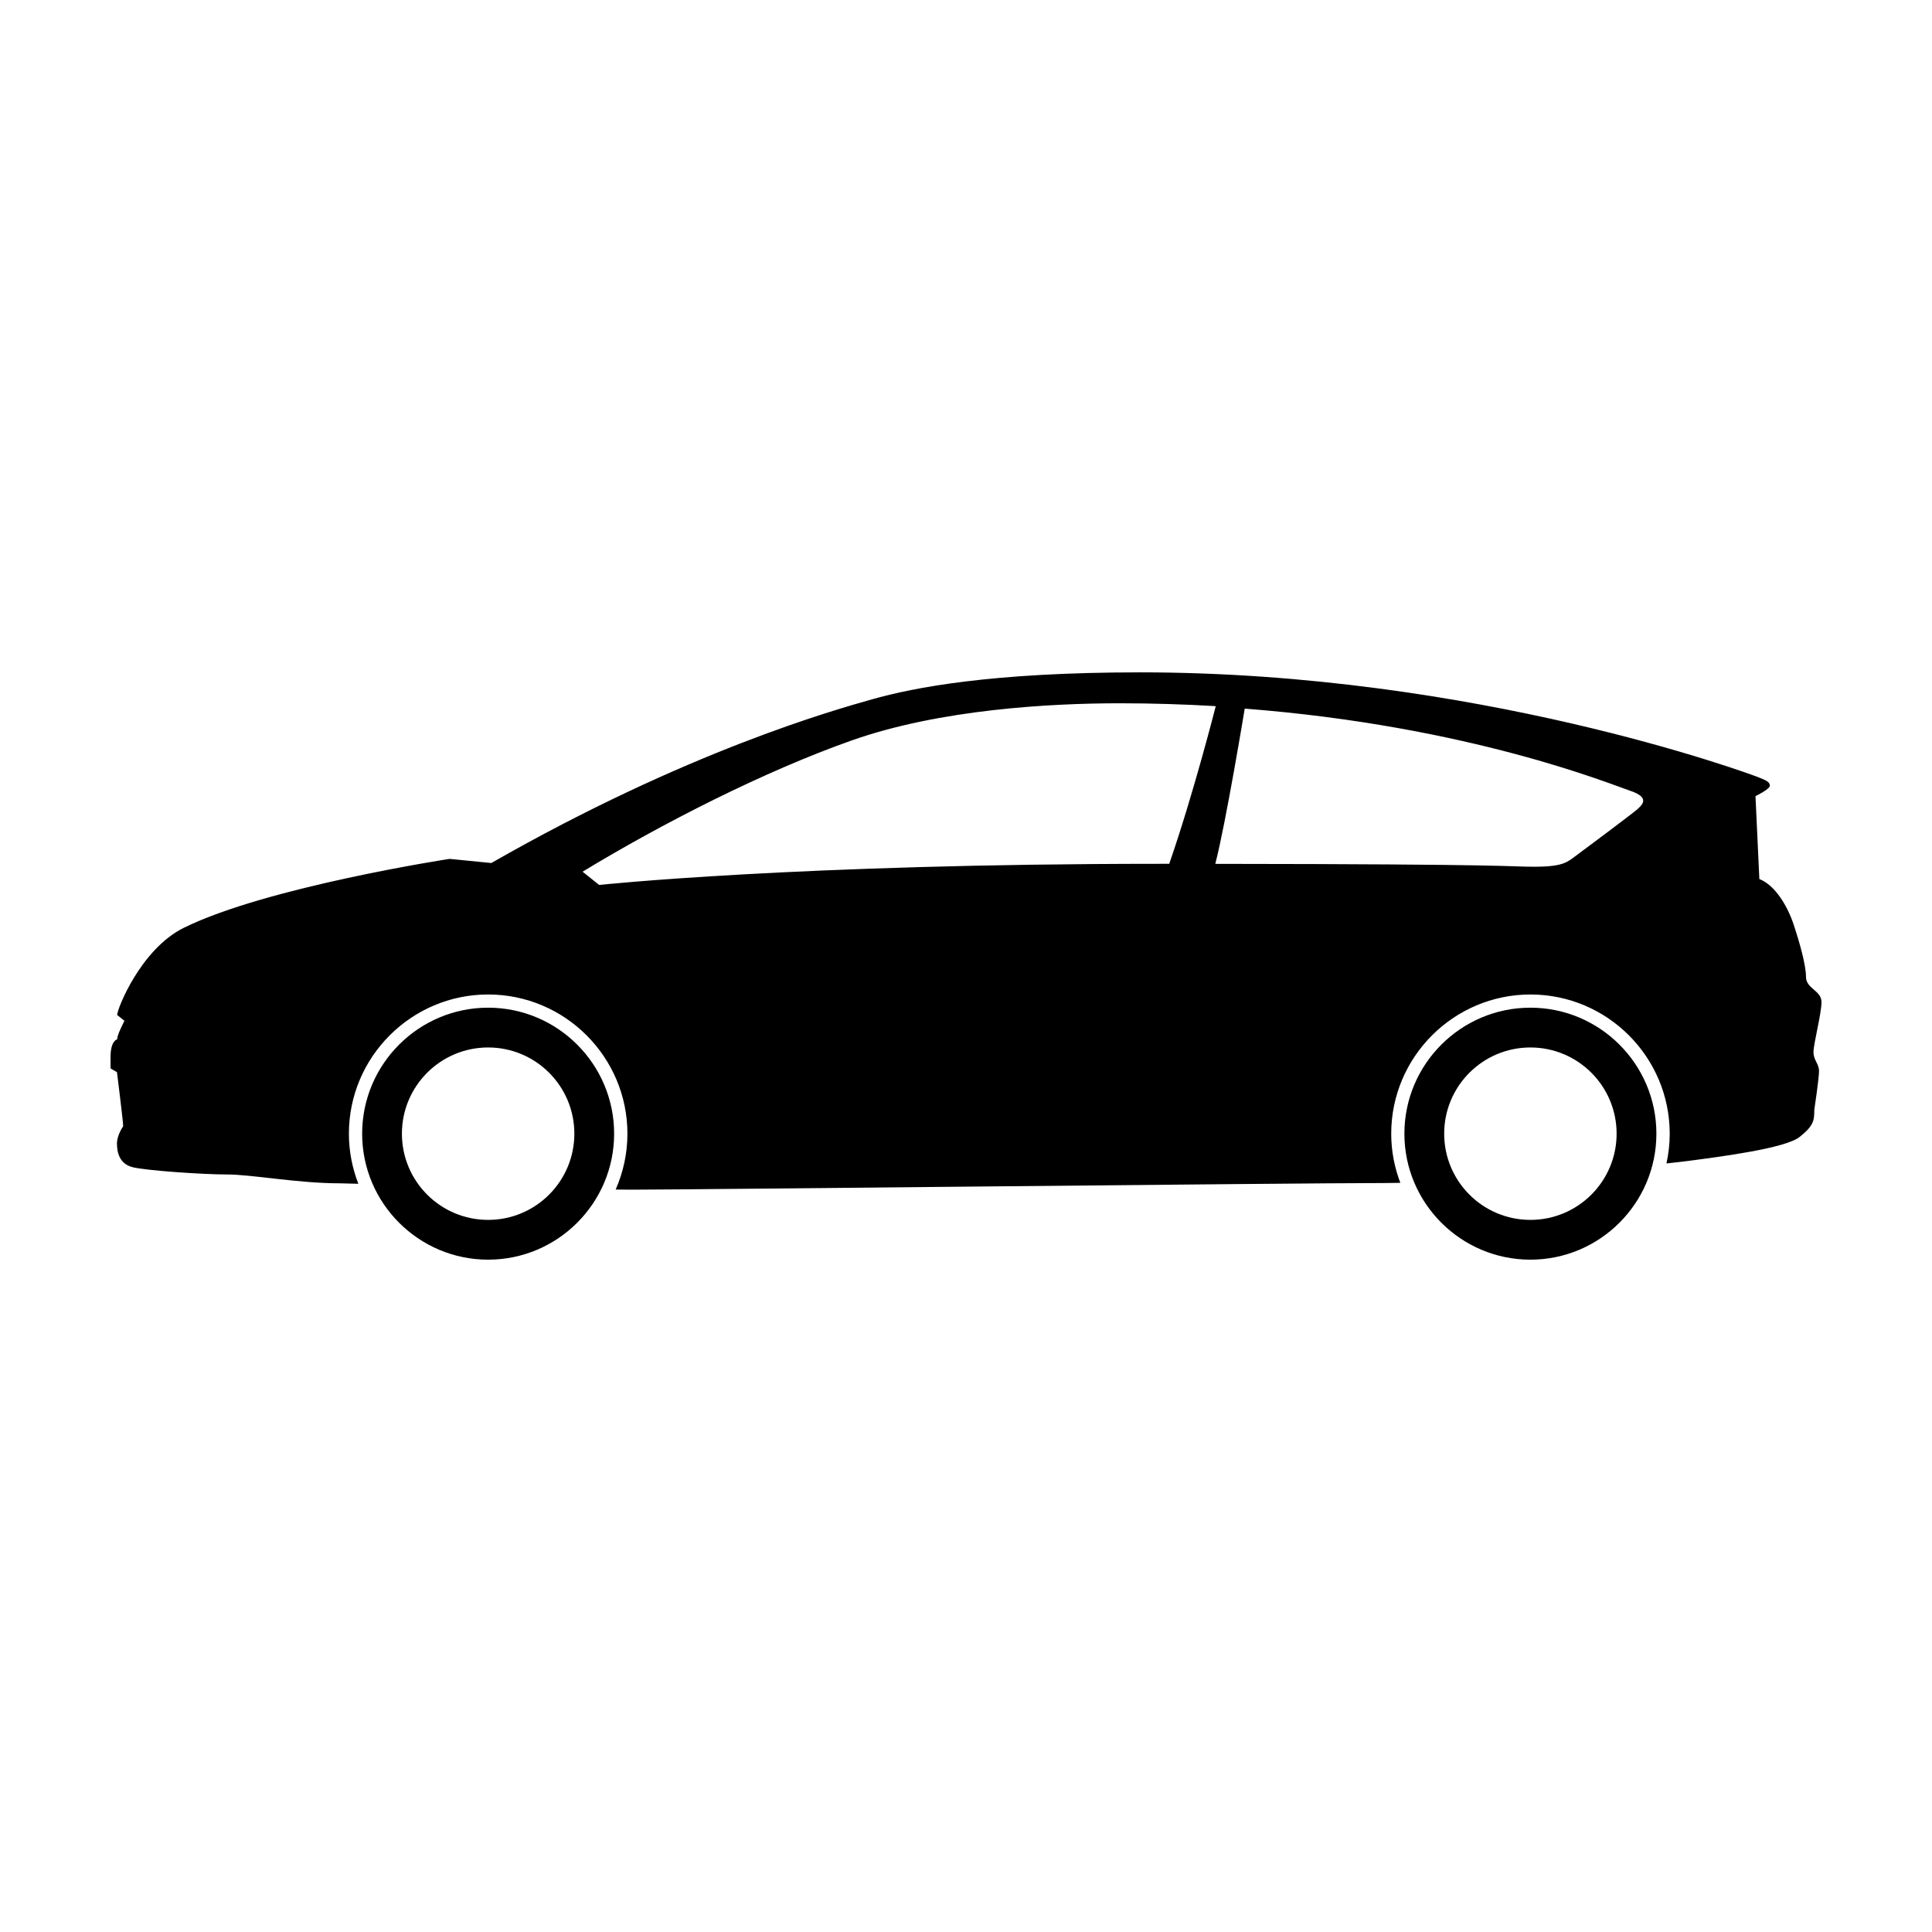 <?xml version="1.0" encoding="UTF-8"?>
<!-- Uploaded to: ICON Repo, www.iconrepo.com, Generator: ICON Repo Mixer Tools -->
<svg fill="#000000" width="800px" height="800px" version="1.1" viewBox="144 144 512 512" xmlns="http://www.w3.org/2000/svg">
 <g>
  <path d="m273.36 421.59c12.621 0 22.848 10.227 22.848 22.848 0 12.617-10.227 22.844-22.848 22.844-12.617 0-22.848-10.227-22.848-22.844 0-12.621 10.227-22.848 22.848-22.848m0-10.543c-18.41 0-33.387 14.984-33.387 33.391 0 18.41 14.977 33.387 33.387 33.387 18.414 0 33.391-14.977 33.391-33.387 0.004-18.41-14.977-33.391-33.391-33.391z"/>
  <path d="m549.57 421.59c12.621 0 22.848 10.227 22.848 22.848 0 12.617-10.227 22.844-22.848 22.844-12.621 0-22.848-10.227-22.848-22.844 0-12.621 10.234-22.848 22.848-22.848m0-10.543c-18.41 0-33.391 14.984-33.391 33.391 0 18.41 14.984 33.387 33.391 33.387 18.41 0 33.391-14.977 33.391-33.387 0.004-18.41-14.977-33.391-33.391-33.391z"/>
  <path d="m626.71 409.54c0-3.074-4.102-3.516-4.102-6.664s-1.754-9.301-3.289-13.91c-1.535-4.613-4.758-10.328-9.074-12.012l-1.023-21.965s3.805-1.832 3.805-2.781c0-0.953-0.887-1.391-3.152-2.273-2.266-0.875-74.777-27.754-163.74-27.754-39.328 0-59.918 4.004-71.012 7.141-9.965 2.812-49.227 13.805-100.92 43.387l-11.059-1.098s-48.324 7.394-70.371 18.234c-11.465 5.633-17.723 21.523-17.723 23.137l1.926 1.527c-0.551 1.152-1.93 3.789-1.93 4.941 0 0-1.75 0.277-1.75 4.672v3.023l1.703 0.988s1.648 13.18 1.648 14.332c0 0-1.648 2.309-1.648 4.559 0 2.246 0.57 5.438 4.227 6.312 3.664 0.883 18.453 1.91 24.973 1.91 6.519 0 18.746 2.344 29.875 2.344 0 0 1.828 0.051 4.891 0.125-1.594-4.117-2.504-8.578-2.504-13.266 0-20.348 16.555-36.902 36.902-36.902s36.91 16.555 36.91 36.902c0 5.262-1.129 10.258-3.117 14.793 1.637 0.02 3.082 0.031 4.242 0.031 15.375 0 175.75-1.758 199.48-1.758 1.336 0 2.75-0.02 4.223-0.051-1.543-4.051-2.414-8.43-2.414-13.012 0-20.348 16.555-36.902 36.902-36.902 20.355 0 36.902 16.555 36.902 36.902 0 2.699-0.309 5.332-0.863 7.871 2.559-0.277 4.559-0.508 5.793-0.672 8.934-1.164 25.73-3.367 29.469-6.332 3.734-2.961 3.918-4.348 3.918-7.211 0 0 1.25-8.277 1.25-10.254 0-1.977-1.465-2.856-1.465-5.055 0-2.211 2.125-10.188 2.125-13.262zm-175.53-36.621c-96 0-148.4 5.602-148.4 5.602l-4.394-3.512c20.98-12.742 48.148-26.617 71.434-34.824 23.285-8.203 52.578-9.809 70.887-9.809 8.863 0 17.348 0.281 25.477 0.762 0 0-5.863 23.145-12.324 41.781h-2.68zm126.69-14.422c-1.32 1.168-14.066 10.691-16.262 12.305-2.203 1.605-3.223 2.891-11.023 2.891-7.371 0-3.898-0.684-84.52-0.762 2.777-10.645 7.801-41.141 7.801-41.141 59.723 4.621 97.285 20.168 102.03 21.73 5.566 1.828 3.289 3.801 1.977 4.977z"/>
 </g>
</svg>